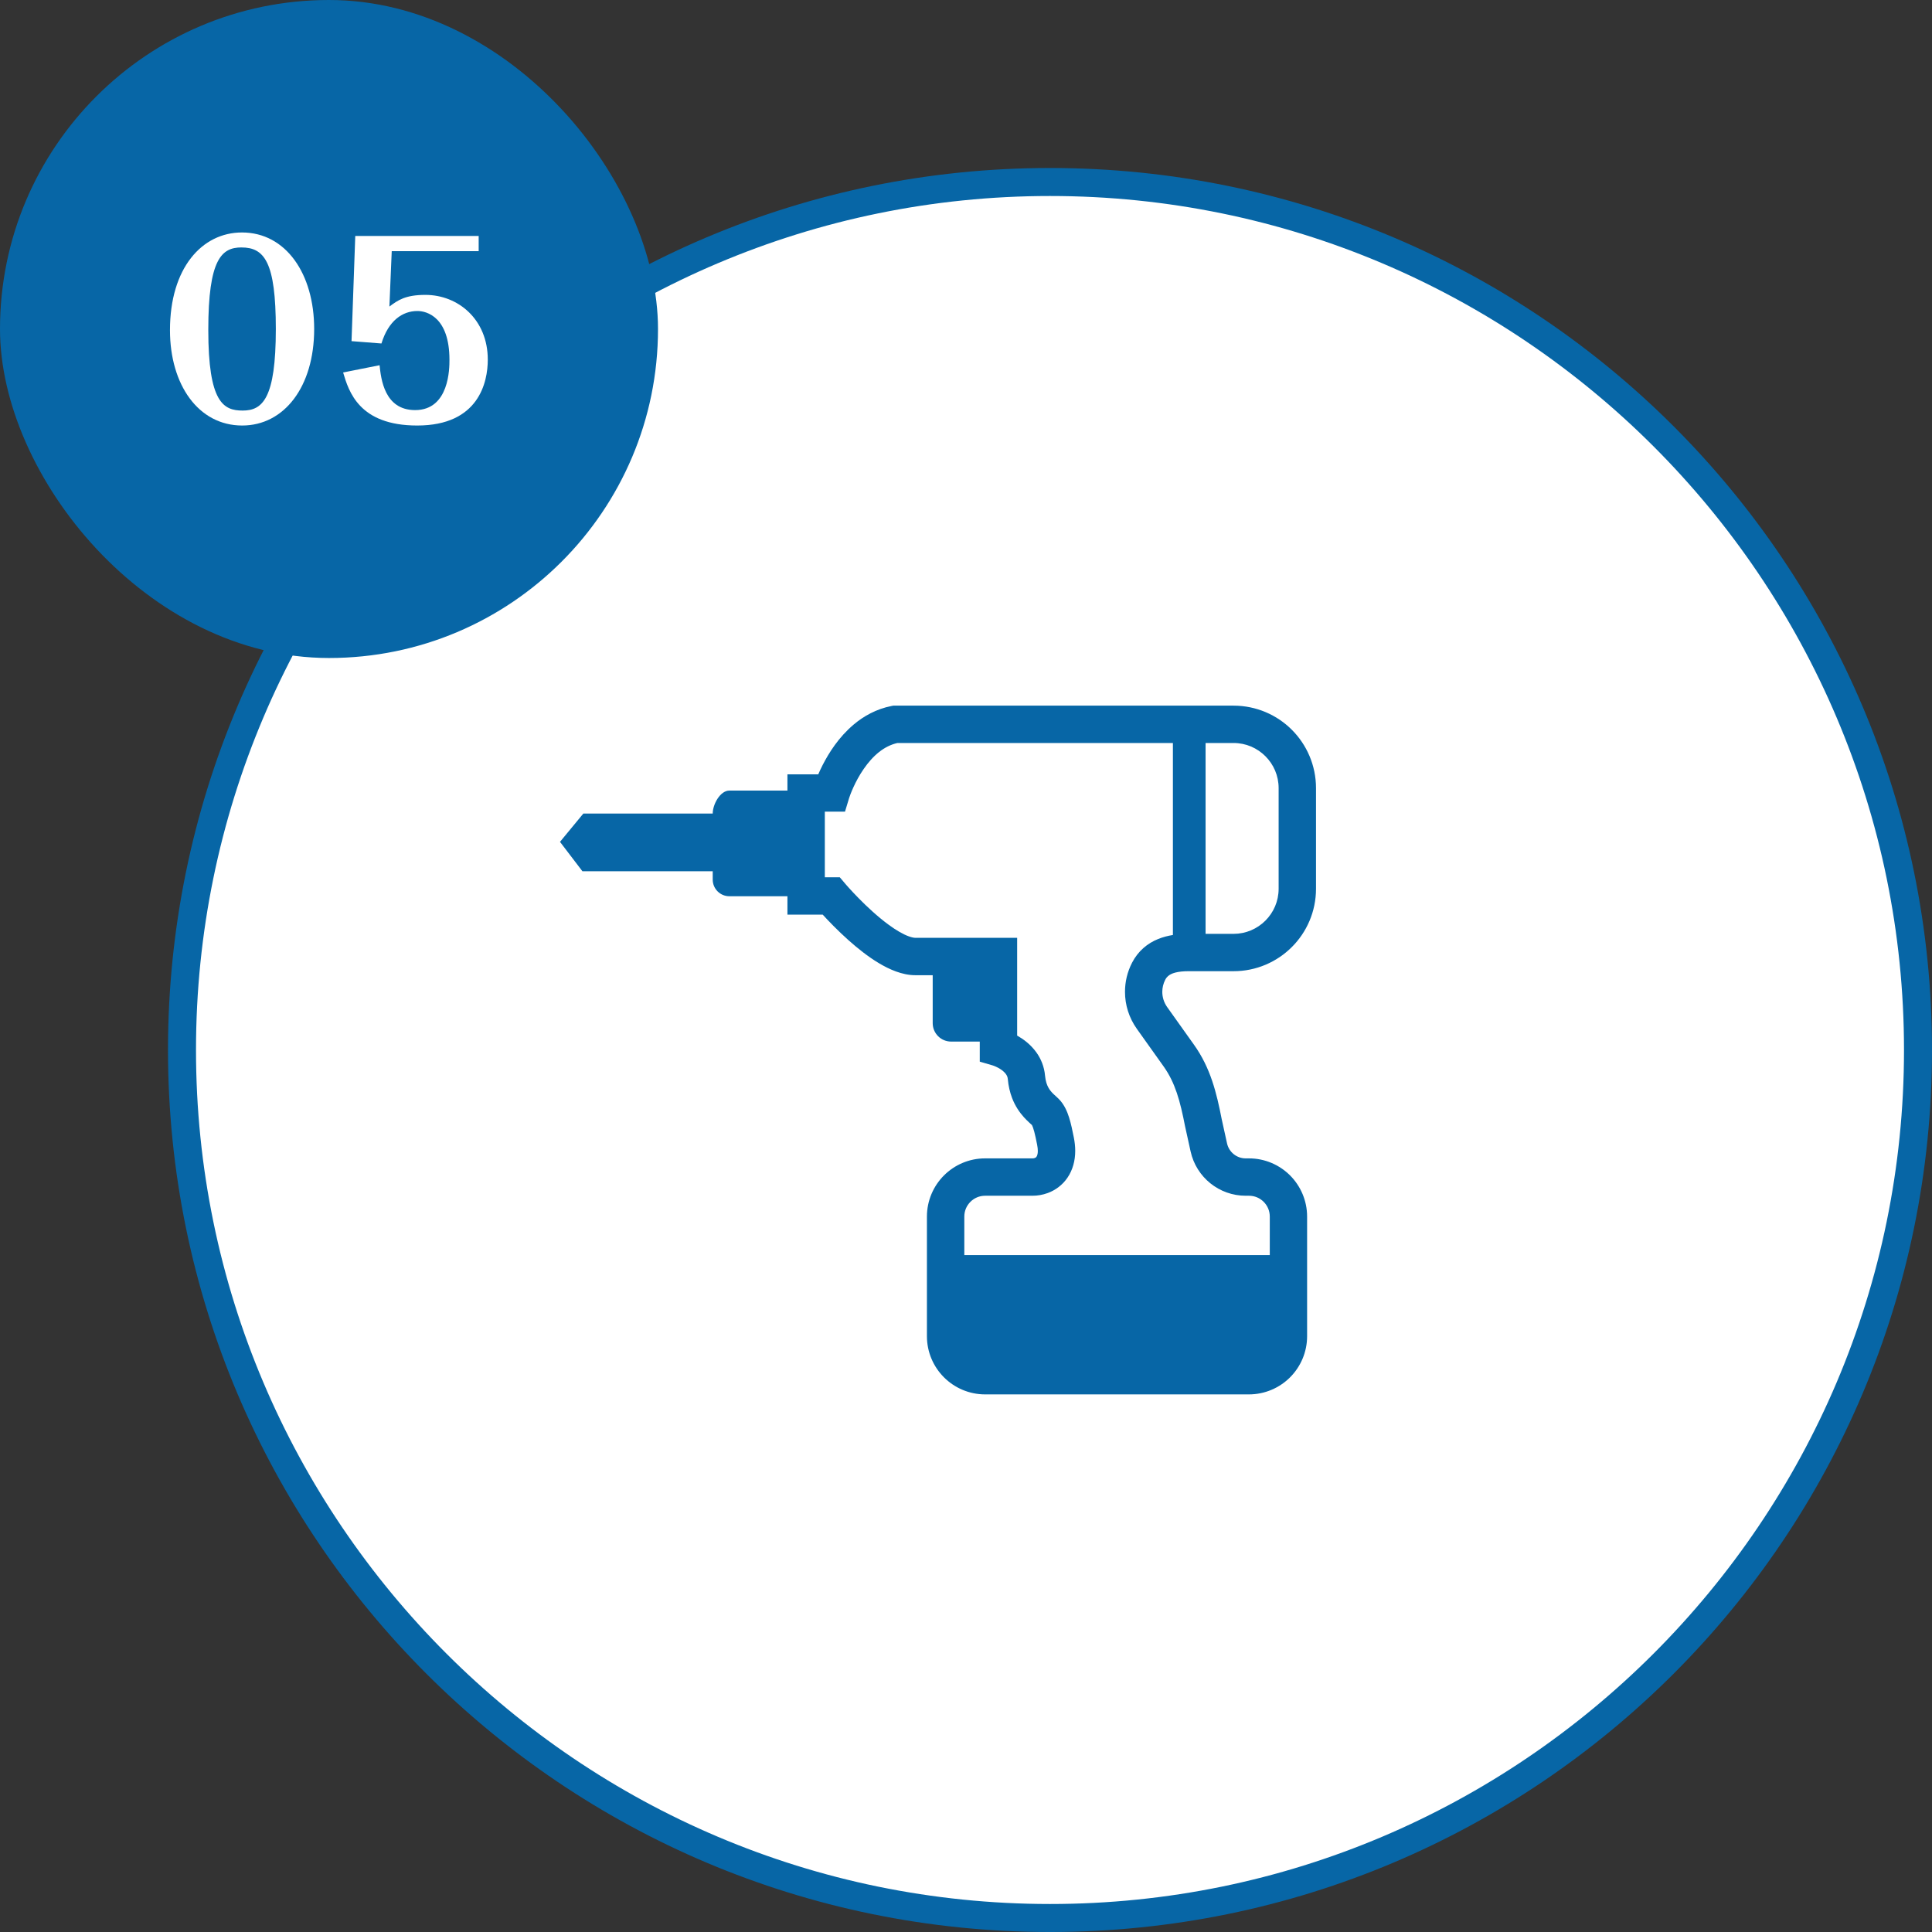 <?xml version="1.0" encoding="UTF-8"?><svg id="_レイヤー_2" xmlns="http://www.w3.org/2000/svg" width="138" height="138" viewBox="0 0 138 138"><rect x="0" y="0" width="138" height="138" fill="#333333" stroke="none"/><g id="_レイヤー_1-2"><g><circle cx="75" cy="75" r="62" style="fill:#fff;"/><path d="M75,14c33.636,0,61,27.364,61,61s-27.364,61-61,61S14,108.636,14,75,41.364,14,75,14m0-2c-34.794,0-63,28.206-63,63s28.206,63,63,63,63-28.206,63-63S109.794,12,75,12h0Z" style="fill:#0766a6;"/></g><rect x="0" y="0" width="47" height="47" rx="23.5" ry="23.5" style="fill:#0766a6;"/><g><path d="M17.299,30.394c-3.122,0-5.158-2.904-5.158-6.811,0-4.44,2.287-6.978,5.142-6.978,3.138,0,5.158,2.954,5.158,6.894,0,4.141-2.153,6.895-5.142,6.895Zm-.05-12.72c-1.419,0-2.371,.834-2.371,5.893,0,5.191,1.085,5.759,2.454,5.759,1.419,0,2.37-.852,2.37-5.826,0-4.79-.818-5.825-2.454-5.825Z" style="fill:#fff;"/><path d="M25.377,16.856h8.814v1.085h-6.21l-.167,3.956c.601-.45,1.135-.834,2.571-.834,2.337,0,4.457,1.753,4.457,4.624,0,1.603-.634,4.707-5.041,4.707-4.157,0-4.891-2.438-5.292-3.789l2.604-.518c.1,.951,.334,3.205,2.537,3.205,2.454,0,2.454-3.005,2.454-3.589,0-3.055-1.62-3.489-2.287-3.489-1.068,0-2.07,.685-2.571,2.32l-2.137-.167,.267-7.512Z" style="fill:#fff;"/></g><path d="M83.437,69.718c.111-.097,.265-.183,.513-.248,.245-.064,.573-.099,.948-.099h3.211c1.622,.002,3.103-.661,4.165-1.725,1.065-1.06,1.727-2.542,1.726-4.165v-7.188c0-1.623-.662-3.102-1.726-4.166-1.061-1.063-2.543-1.724-4.165-1.724h-24.305l-.127,.025c-1.081,.213-1.986,.723-2.702,1.327-1.076,.91-1.768,2.018-2.22,2.9-.121,.238-.222,.456-.308,.655h-2.202v1.16h-4.148c-.657,0-1.189,.985-1.189,1.64h-9.24l-1.669,2.022,1.601,2.099h9.308v.596c0,.658,.531,1.19,1.189,1.19h4.148v1.314h2.52c.4,.438,1.056,1.124,1.841,1.826,.648,.576,1.379,1.165,2.164,1.636,.393,.235,.8,.443,1.232,.599,.431,.156,.891,.266,1.39,.266h1.229v3.424c0,.729,.589,1.317,1.317,1.317h2.045v1.433l.948,.277h.001l.001,.002c.024,.004,.362,.128,.624,.324,.133,.1,.245,.211,.312,.314,.068,.103,.101,.188,.115,.317,.046,.507,.153,.958,.304,1.355,.225,.595,.551,1.052,.843,1.377,.146,.161,.283,.292,.391,.392,.086,.079,.152,.138,.186,.17l.007,.011c.031,.055,.096,.221,.16,.465,.065,.241,.132,.563,.206,.935,.035,.176,.048,.322,.048,.435,0,.177-.029,.282-.053,.342-.04,.094-.062,.106-.107,.14-.044,.027-.125,.054-.225,.054h-3.378c-1.143-.003-2.192,.468-2.94,1.217-.751,.75-1.218,1.797-1.218,2.94v8.543c-0,1.144,.467,2.19,1.218,2.939,.748,.751,1.796,1.219,2.94,1.219h18.84c1.143,0,2.192-.468,2.941-1.219,.749-.749,1.218-1.795,1.217-2.939v-8.543c0-1.143-.468-2.19-1.217-2.94-.749-.749-1.797-1.22-2.941-1.217h-.231c-.638,0-1.192-.445-1.33-1.069l-.382-1.736c-.184-.946-.382-1.847-.681-2.731-.3-.888-.71-1.759-1.302-2.587l-1.912-2.684c-.231-.324-.348-.706-.348-1.089,0-.294,.069-.587,.209-.859,.065-.127,.13-.203,.205-.269Zm2.676-16.647h1.996c.894,0,1.691,.359,2.278,.945,.585,.587,.943,1.384,.944,2.277v7.188c-.001,.894-.359,1.691-.944,2.278-.587,.585-1.384,.943-2.278,.945h-1.996v-13.633Zm-4.915,20.41l1.912,2.685c.42,.59,.71,1.197,.948,1.896,.237,.699,.416,1.492,.593,2.405l.004,.016,.388,1.762c.407,1.849,2.044,3.165,3.935,3.165h.231c.416,0,.78,.163,1.053,.434,.273,.275,.436,.638,.437,1.054v2.75h-21.819v-2.75c0-.416,.164-.779,.436-1.054,.273-.271,.638-.434,1.054-.434h3.378c.363,0,.733-.062,1.092-.194,.537-.196,1.055-.568,1.415-1.105,.363-.533,.549-1.202,.547-1.907,0-.31-.034-.628-.1-.957-.101-.504-.194-.964-.334-1.413-.07-.223-.153-.447-.269-.673-.115-.224-.265-.458-.48-.672-.153-.15-.262-.241-.363-.337-.148-.144-.265-.277-.371-.468-.103-.189-.2-.443-.24-.863-.056-.646-.305-1.215-.615-1.647-.432-.597-.949-.961-1.376-1.203v-6.984h-7.26c-.09,.003-.261-.025-.48-.106-.387-.135-.907-.436-1.426-.818-.784-.572-1.579-1.316-2.16-1.91-.292-.296-.533-.558-.697-.739-.083-.093-.147-.165-.189-.213l-.047-.055-.01-.012-.002-.002-.399-.47h-1.068v-4.686h1.441l.286-.946,.013-.04c.066-.208,.414-1.169,1.038-2.065,.31-.453,.686-.884,1.105-1.215,.395-.309,.82-.527,1.298-.638h19.682v13.713c-.349,.057-.702,.144-1.054,.287-.366,.147-.729,.358-1.052,.645-.324,.284-.603,.642-.812,1.049-.338,.654-.506,1.37-.504,2.081-.001,.927,.284,1.851,.842,2.635Z" style="fill:#0766a6;"/></g></svg>
